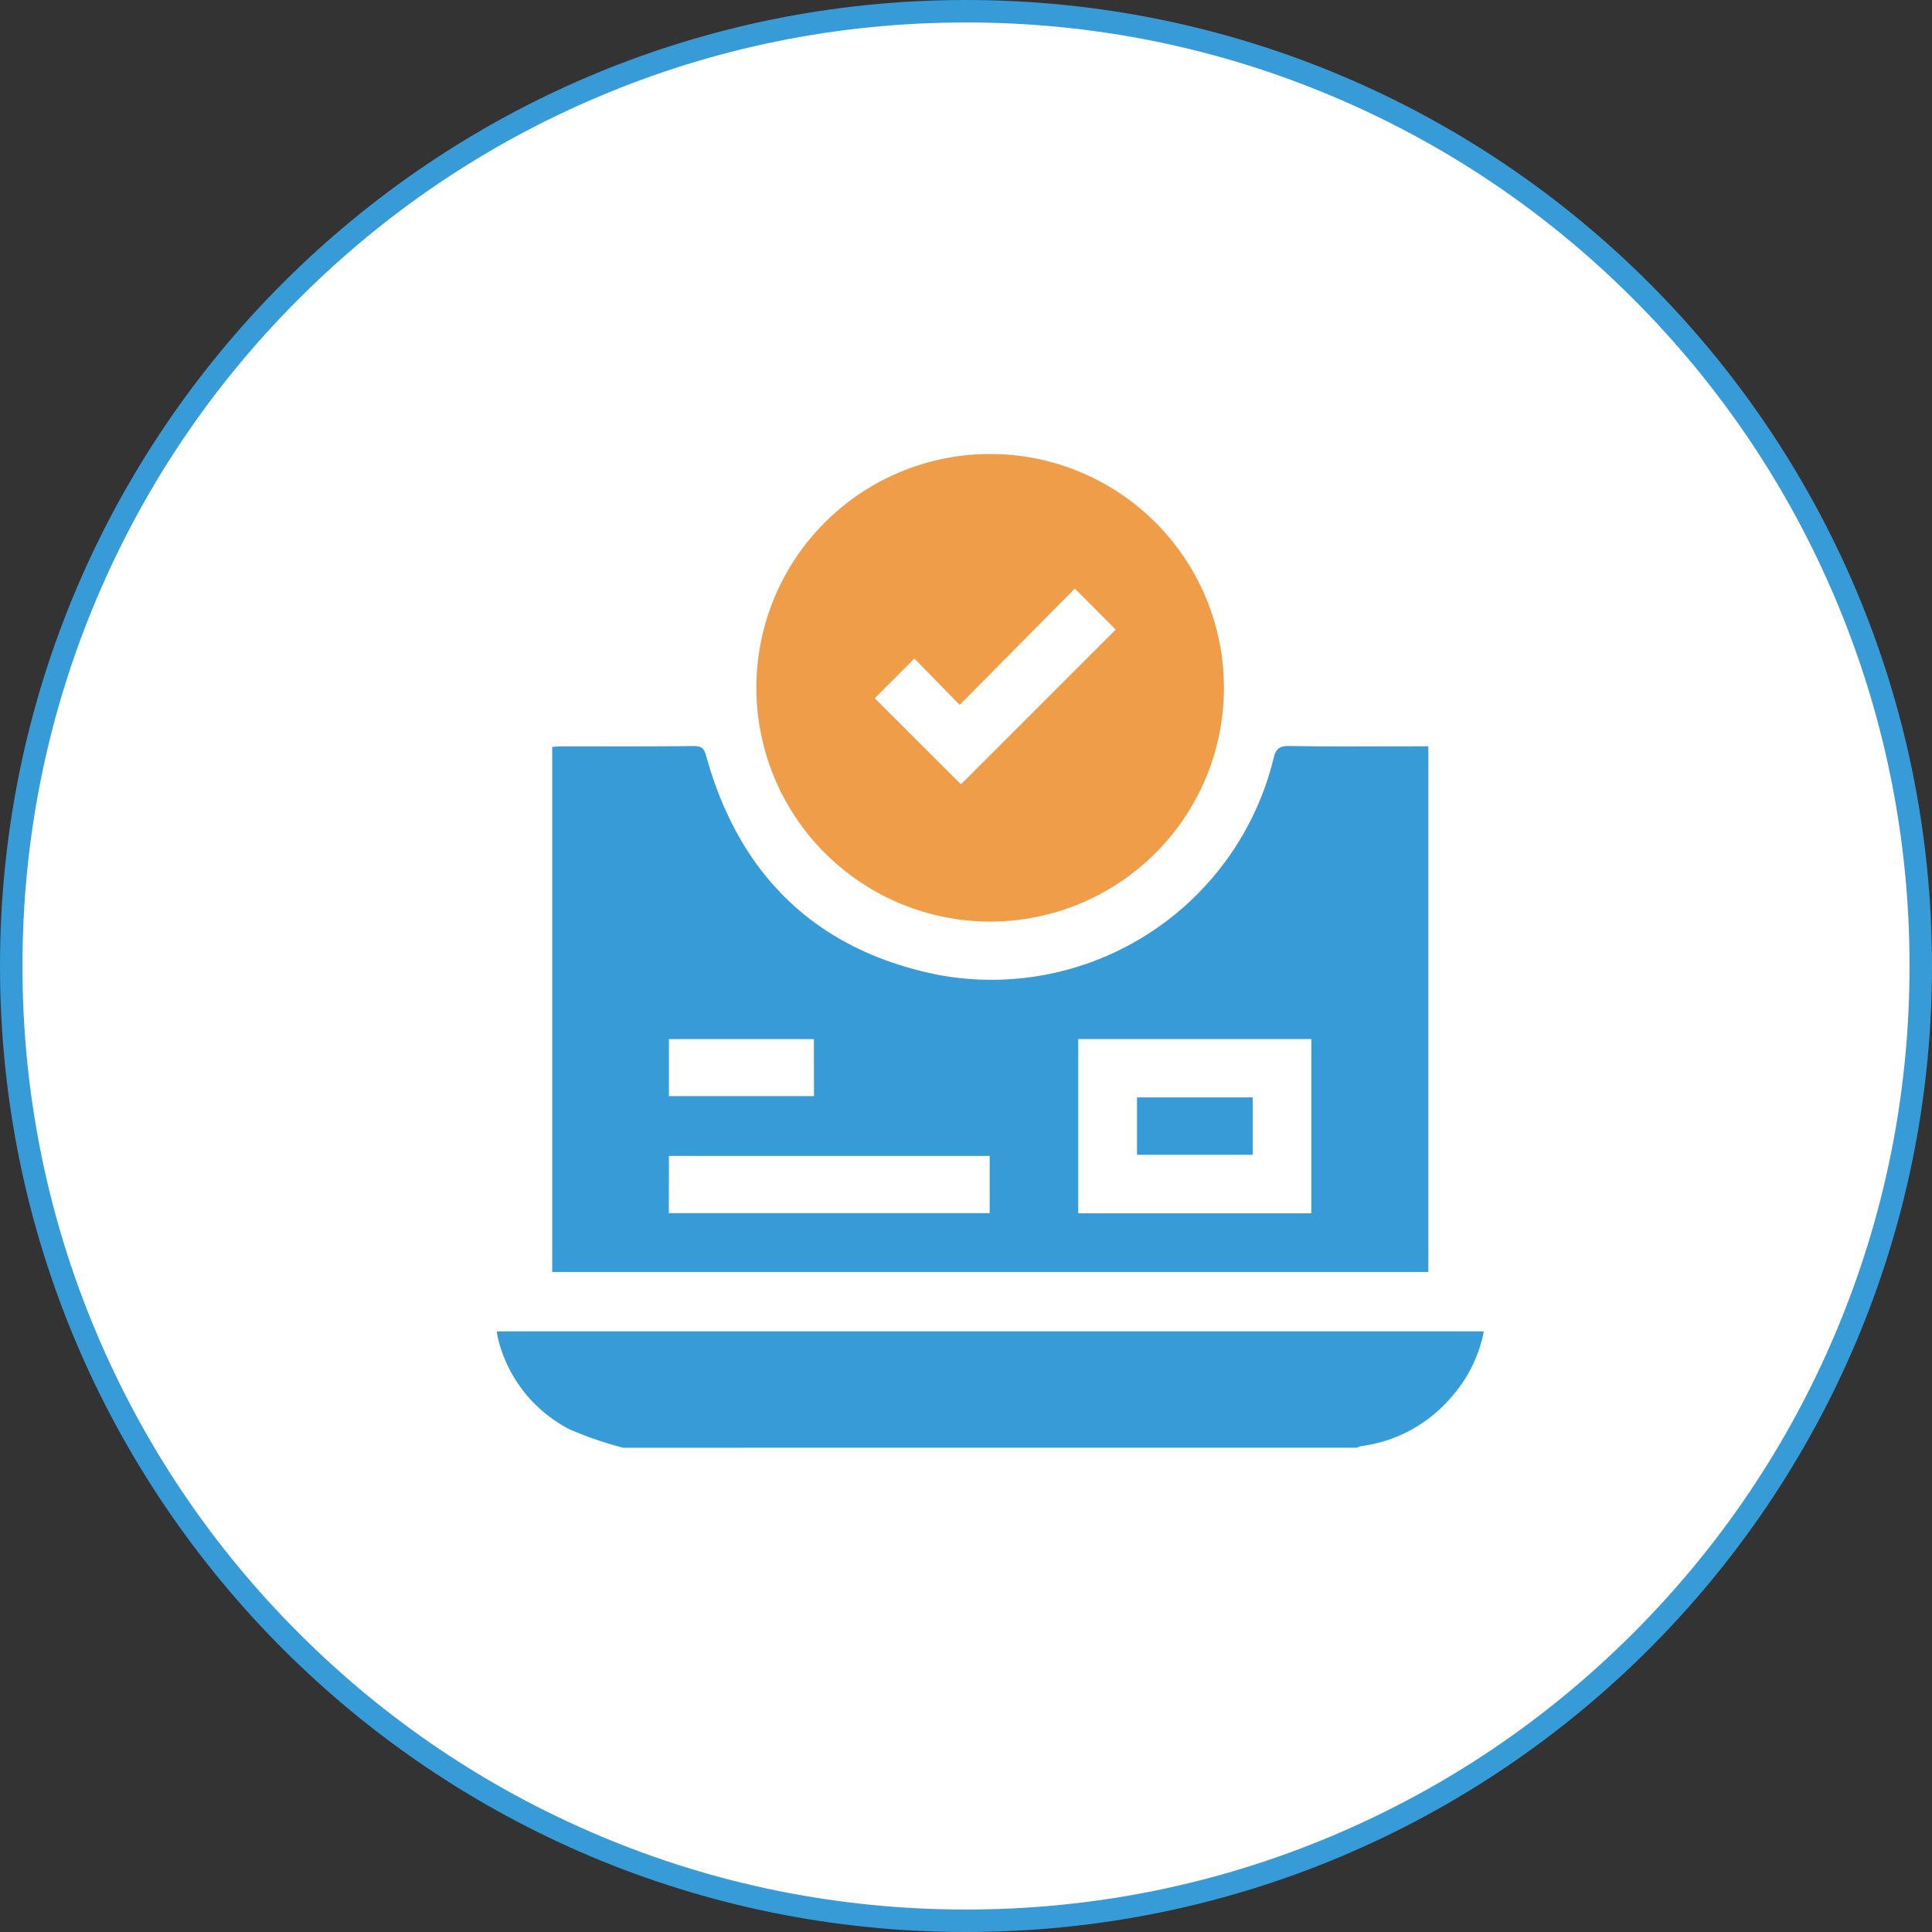 <svg xmlns="http://www.w3.org/2000/svg" xmlns:xlink="http://www.w3.org/1999/xlink" width="86" height="86" viewBox="0 0 86 86"><rect x="0" y="0" width="86" height="86" fill="#333333" stroke="none"/><defs><clipPath id="clip-path"><rect id="Rect&#xE1;ngulo_79" data-name="Rect&#xE1;ngulo 79" width="43.932" height="44.244" fill="none"></rect></clipPath></defs><g id="Grupo_261" data-name="Grupo 261" transform="translate(-274.883 -1489.883)"><g id="Trazado_48" data-name="Trazado 48" transform="translate(274.883 1489.883)" fill="#fff"><path d="M 43 85.5 C 37.262 85.5 31.697 84.376 26.457 82.16 C 21.396 80.02 16.851 76.955 12.948 73.052 C 9.045 69.149 5.98 64.604 3.84 59.543 C 1.624 54.303 0.5 48.738 0.5 43 C 0.5 37.262 1.624 31.697 3.84 26.457 C 5.98 21.396 9.045 16.851 12.948 12.948 C 16.851 9.045 21.396 5.98 26.457 3.84 C 31.697 1.624 37.262 0.5 43 0.5 C 48.738 0.5 54.303 1.624 59.543 3.84 C 64.604 5.98 69.149 9.045 73.052 12.948 C 76.955 16.851 80.02 21.396 82.16 26.457 C 84.376 31.697 85.5 37.262 85.5 43 C 85.5 48.738 84.376 54.303 82.16 59.543 C 80.02 64.604 76.955 69.149 73.052 73.052 C 69.149 76.955 64.604 80.02 59.543 82.16 C 54.303 84.376 48.738 85.5 43 85.5 Z" stroke="none"></path><path d="M 43 1 C 37.33 1 31.829 2.11 26.652 4.3 C 21.651 6.415 17.159 9.444 13.302 13.302 C 9.444 17.159 6.415 21.651 4.3 26.652 C 2.11 31.829 1 37.33 1 43 C 1 48.67 2.11 54.171 4.3 59.348 C 6.415 64.349 9.444 68.841 13.302 72.698 C 17.159 76.556 21.651 79.585 26.652 81.7 C 31.829 83.89 37.33 85 43 85 C 48.67 85 54.171 83.89 59.348 81.7 C 64.349 79.585 68.841 76.556 72.698 72.698 C 76.556 68.841 79.585 64.349 81.7 59.348 C 83.89 54.171 85 48.67 85 43 C 85 37.33 83.89 31.829 81.7 26.652 C 79.585 21.651 76.556 17.159 72.698 13.302 C 68.841 9.444 64.349 6.415 59.348 4.3 C 54.171 2.11 48.67 1 43 1 M 43 0 C 66.748 0 86 19.252 86 43 C 86 66.748 66.748 86 43 86 C 19.252 86 0 66.748 0 43 C 0 19.252 19.252 0 43 0 Z" stroke="none" fill="#379bd8"></path></g><g id="Grupo_251" data-name="Grupo 251" transform="translate(297 1510.083)"><g id="Grupo_251-2" data-name="Grupo 251" clip-path="url(#clip-path)"><path id="Trazado_36" data-name="Trazado 36" d="M5.623,343.625a16.29,16.29,0,0,1-2.384-.818,6.2,6.2,0,0,1-3.189-4.046A3,3,0,0,1,0,338.446H43.932a6.159,6.159,0,0,1-1.471,2.955,6.343,6.343,0,0,1-3.972,2.15.94.94,0,0,0-.2.073Z" transform="translate(0 -299.381)" fill="#379bd8"></path><path id="Trazado_37" data-name="Trazado 37" d="M60.321,112.694v23.4h-39V112.723c.128-.009.264-.028.4-.028,1.973,0,3.947.009,5.92-.011.351,0,.448.13.533.439,1.477,5.344,4.931,8.675,10.357,9.752a12.932,12.932,0,0,0,14.9-9.642c.1-.429.26-.559.708-.552,1.872.031,3.745.013,5.618.013Zm-5.209,13.031H44.737v7.76H55.112Zm-28.6,7.751H40.794v-2.547H26.517Zm6.457-7.748H26.516v2.539h6.458Z" transform="translate(-18.857 -99.674)" fill="#379bd8"></path><path id="Trazado_38" data-name="Trazado 38" d="M100.075,10.413a10.407,10.407,0,1,1,10.42,10.41,10.417,10.417,0,0,1-10.42-10.41m9.107,4.3,6.888-6.887L114.252,6l-5.127,5.175-2.016-2.06-1.764,1.765,3.837,3.834" transform="translate(-88.524 0)" fill="#f09d4a"></path><rect id="Rect&#xE1;ngulo_78" data-name="Rect&#xE1;ngulo 78" width="5.149" height="2.554" transform="translate(28.495 28.65)" fill="#379bd8"></rect></g></g></g></svg>